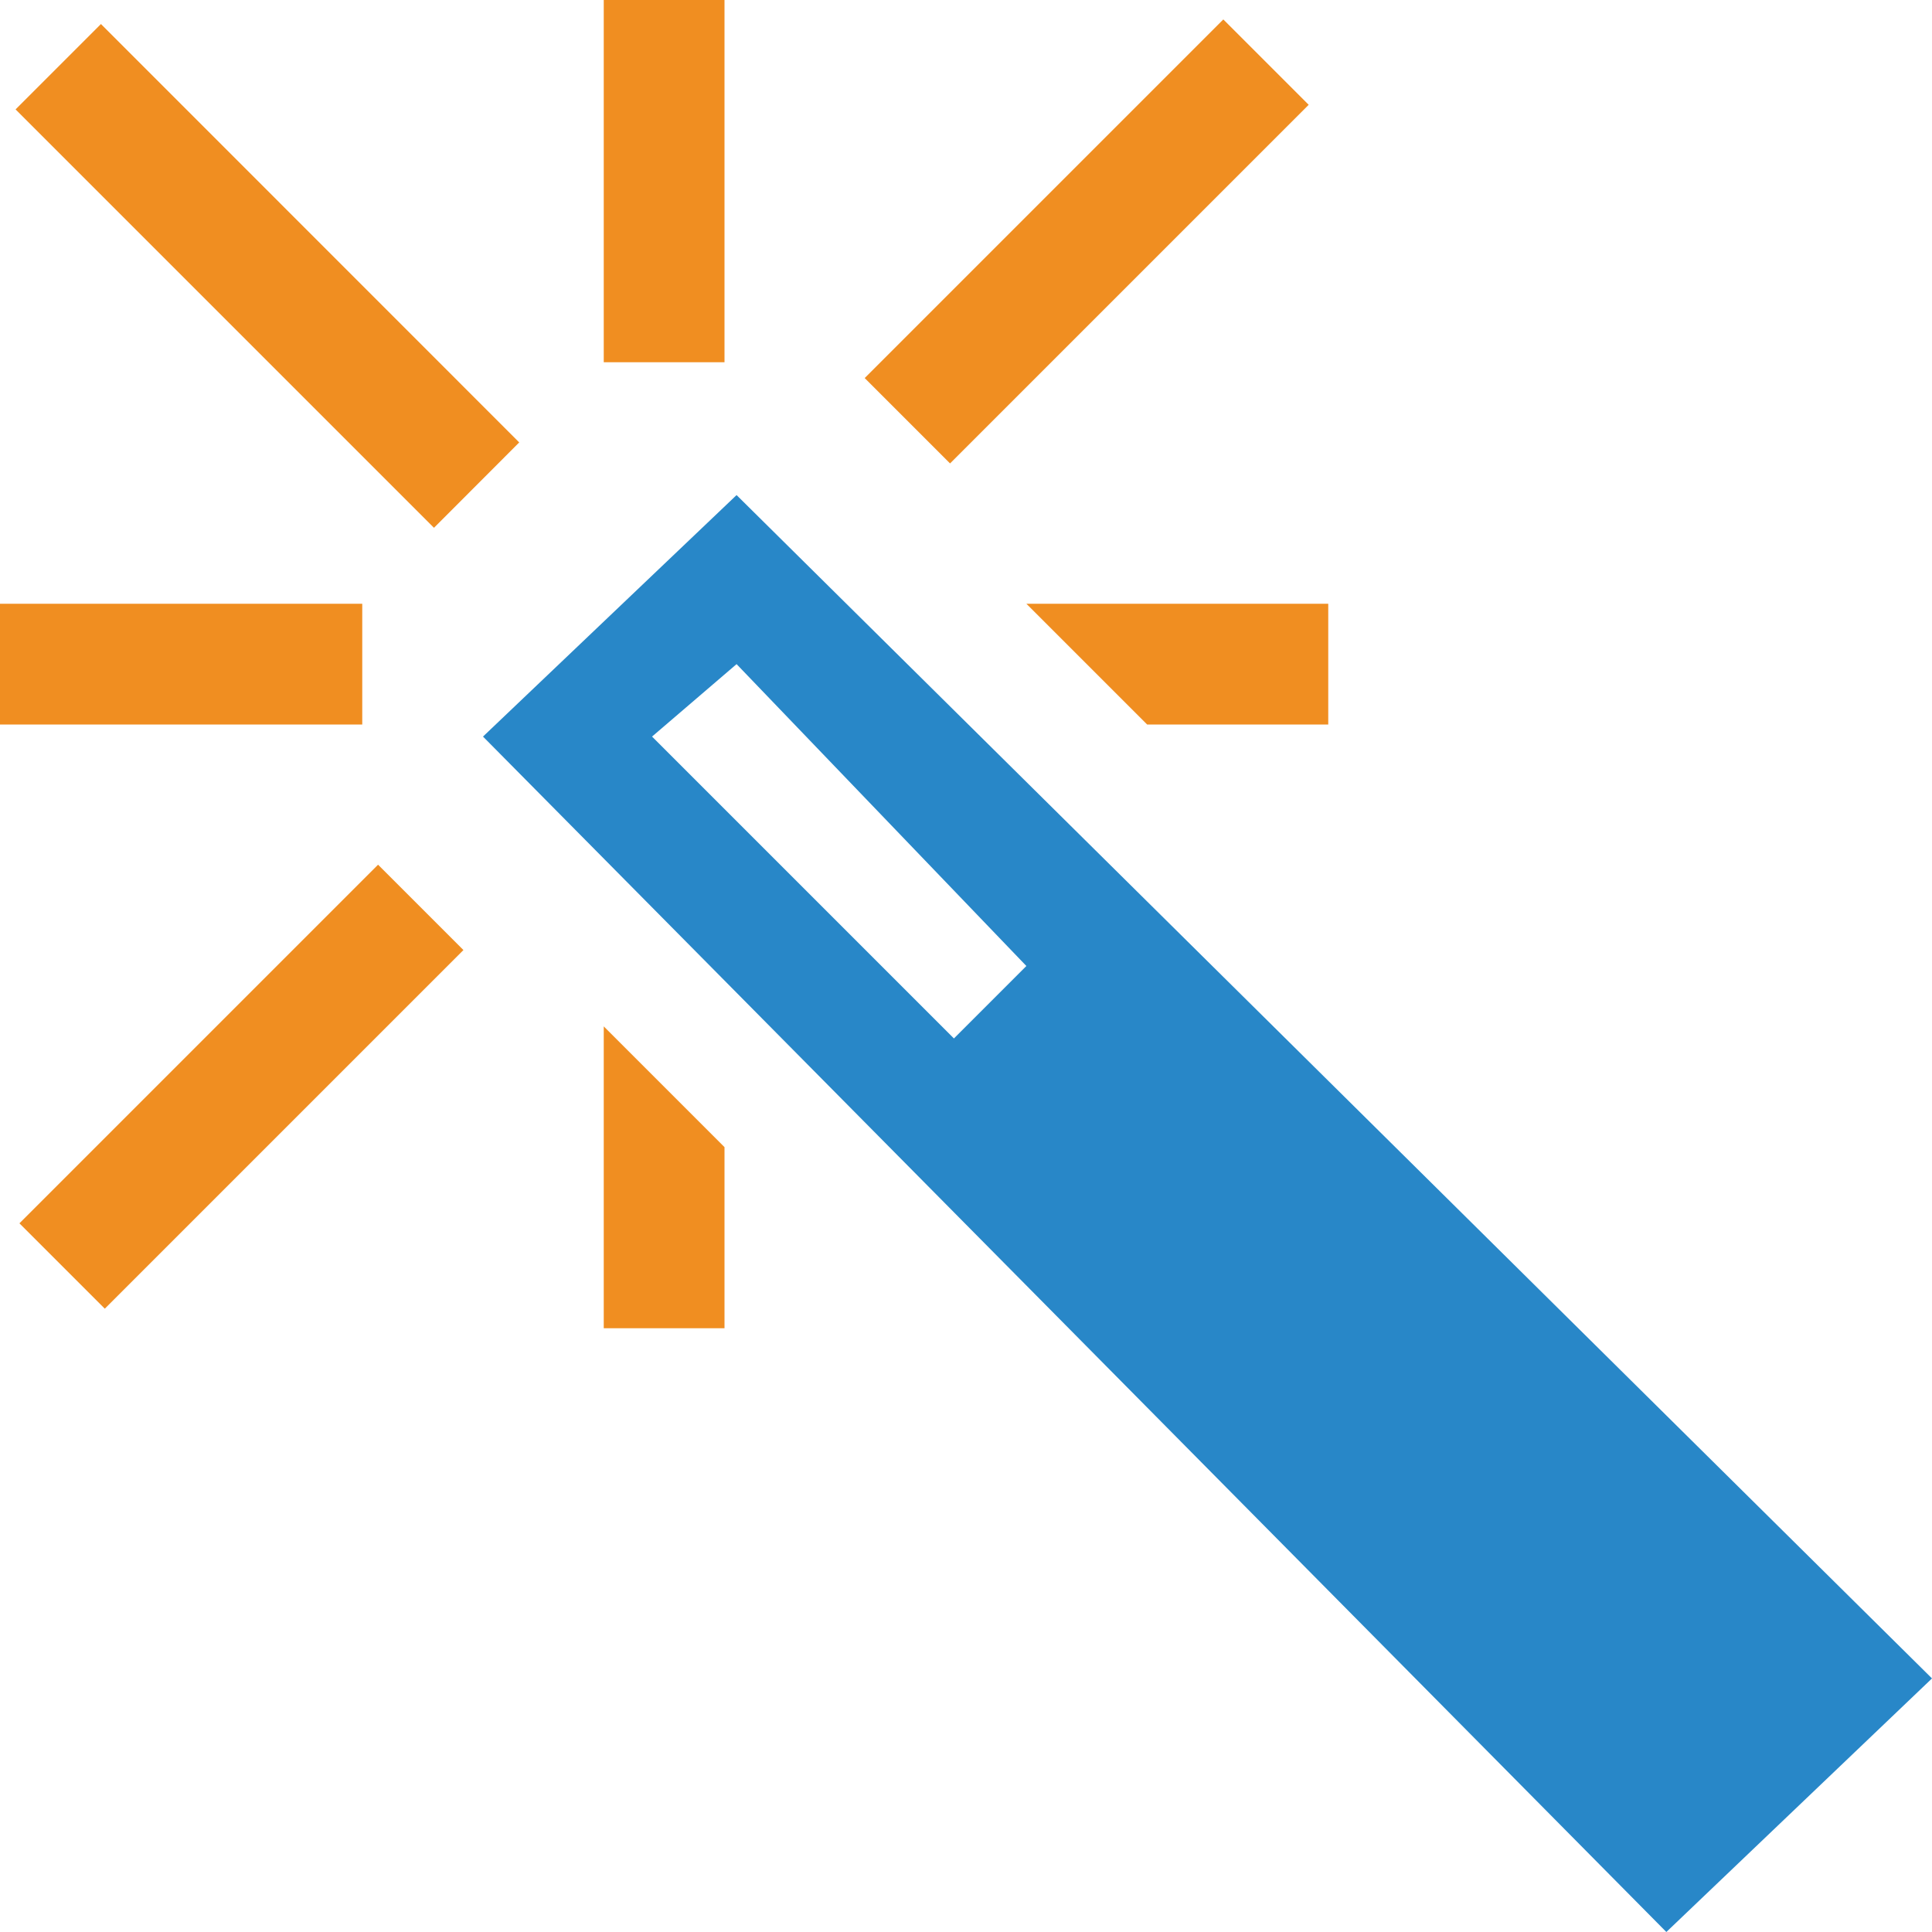 <?xml version="1.0"?>
<svg version="1.1" xmlns="http://www.w3.org/2000/svg" width="16" height="16" viewBox="0 0 16 16">
	<path fill="#2887C8" d="M6.1,4.1 4,6.1 13.8,16 16,13.9ZM7.9,8.6 5.4,6.1 6.1,5.5 8.5,8Z"/>
	<path fill="#f08e21" d="M3,5H0V6H3ZM5,3H6V0H5Zm0,8H6V9.5l-1,-1zm3.5,-6 1,1H11V5Zm-8.339,5.131 0.707,0.707 2.97,-2.97 -0.707,-0.707zm9.97,-9.97 -2.97,2.97 0.707,0.707 2.97,-2.97zM0.129,0.906 3.594,4.371 4.3,3.664 0.836,0.199Z"/>
</svg>